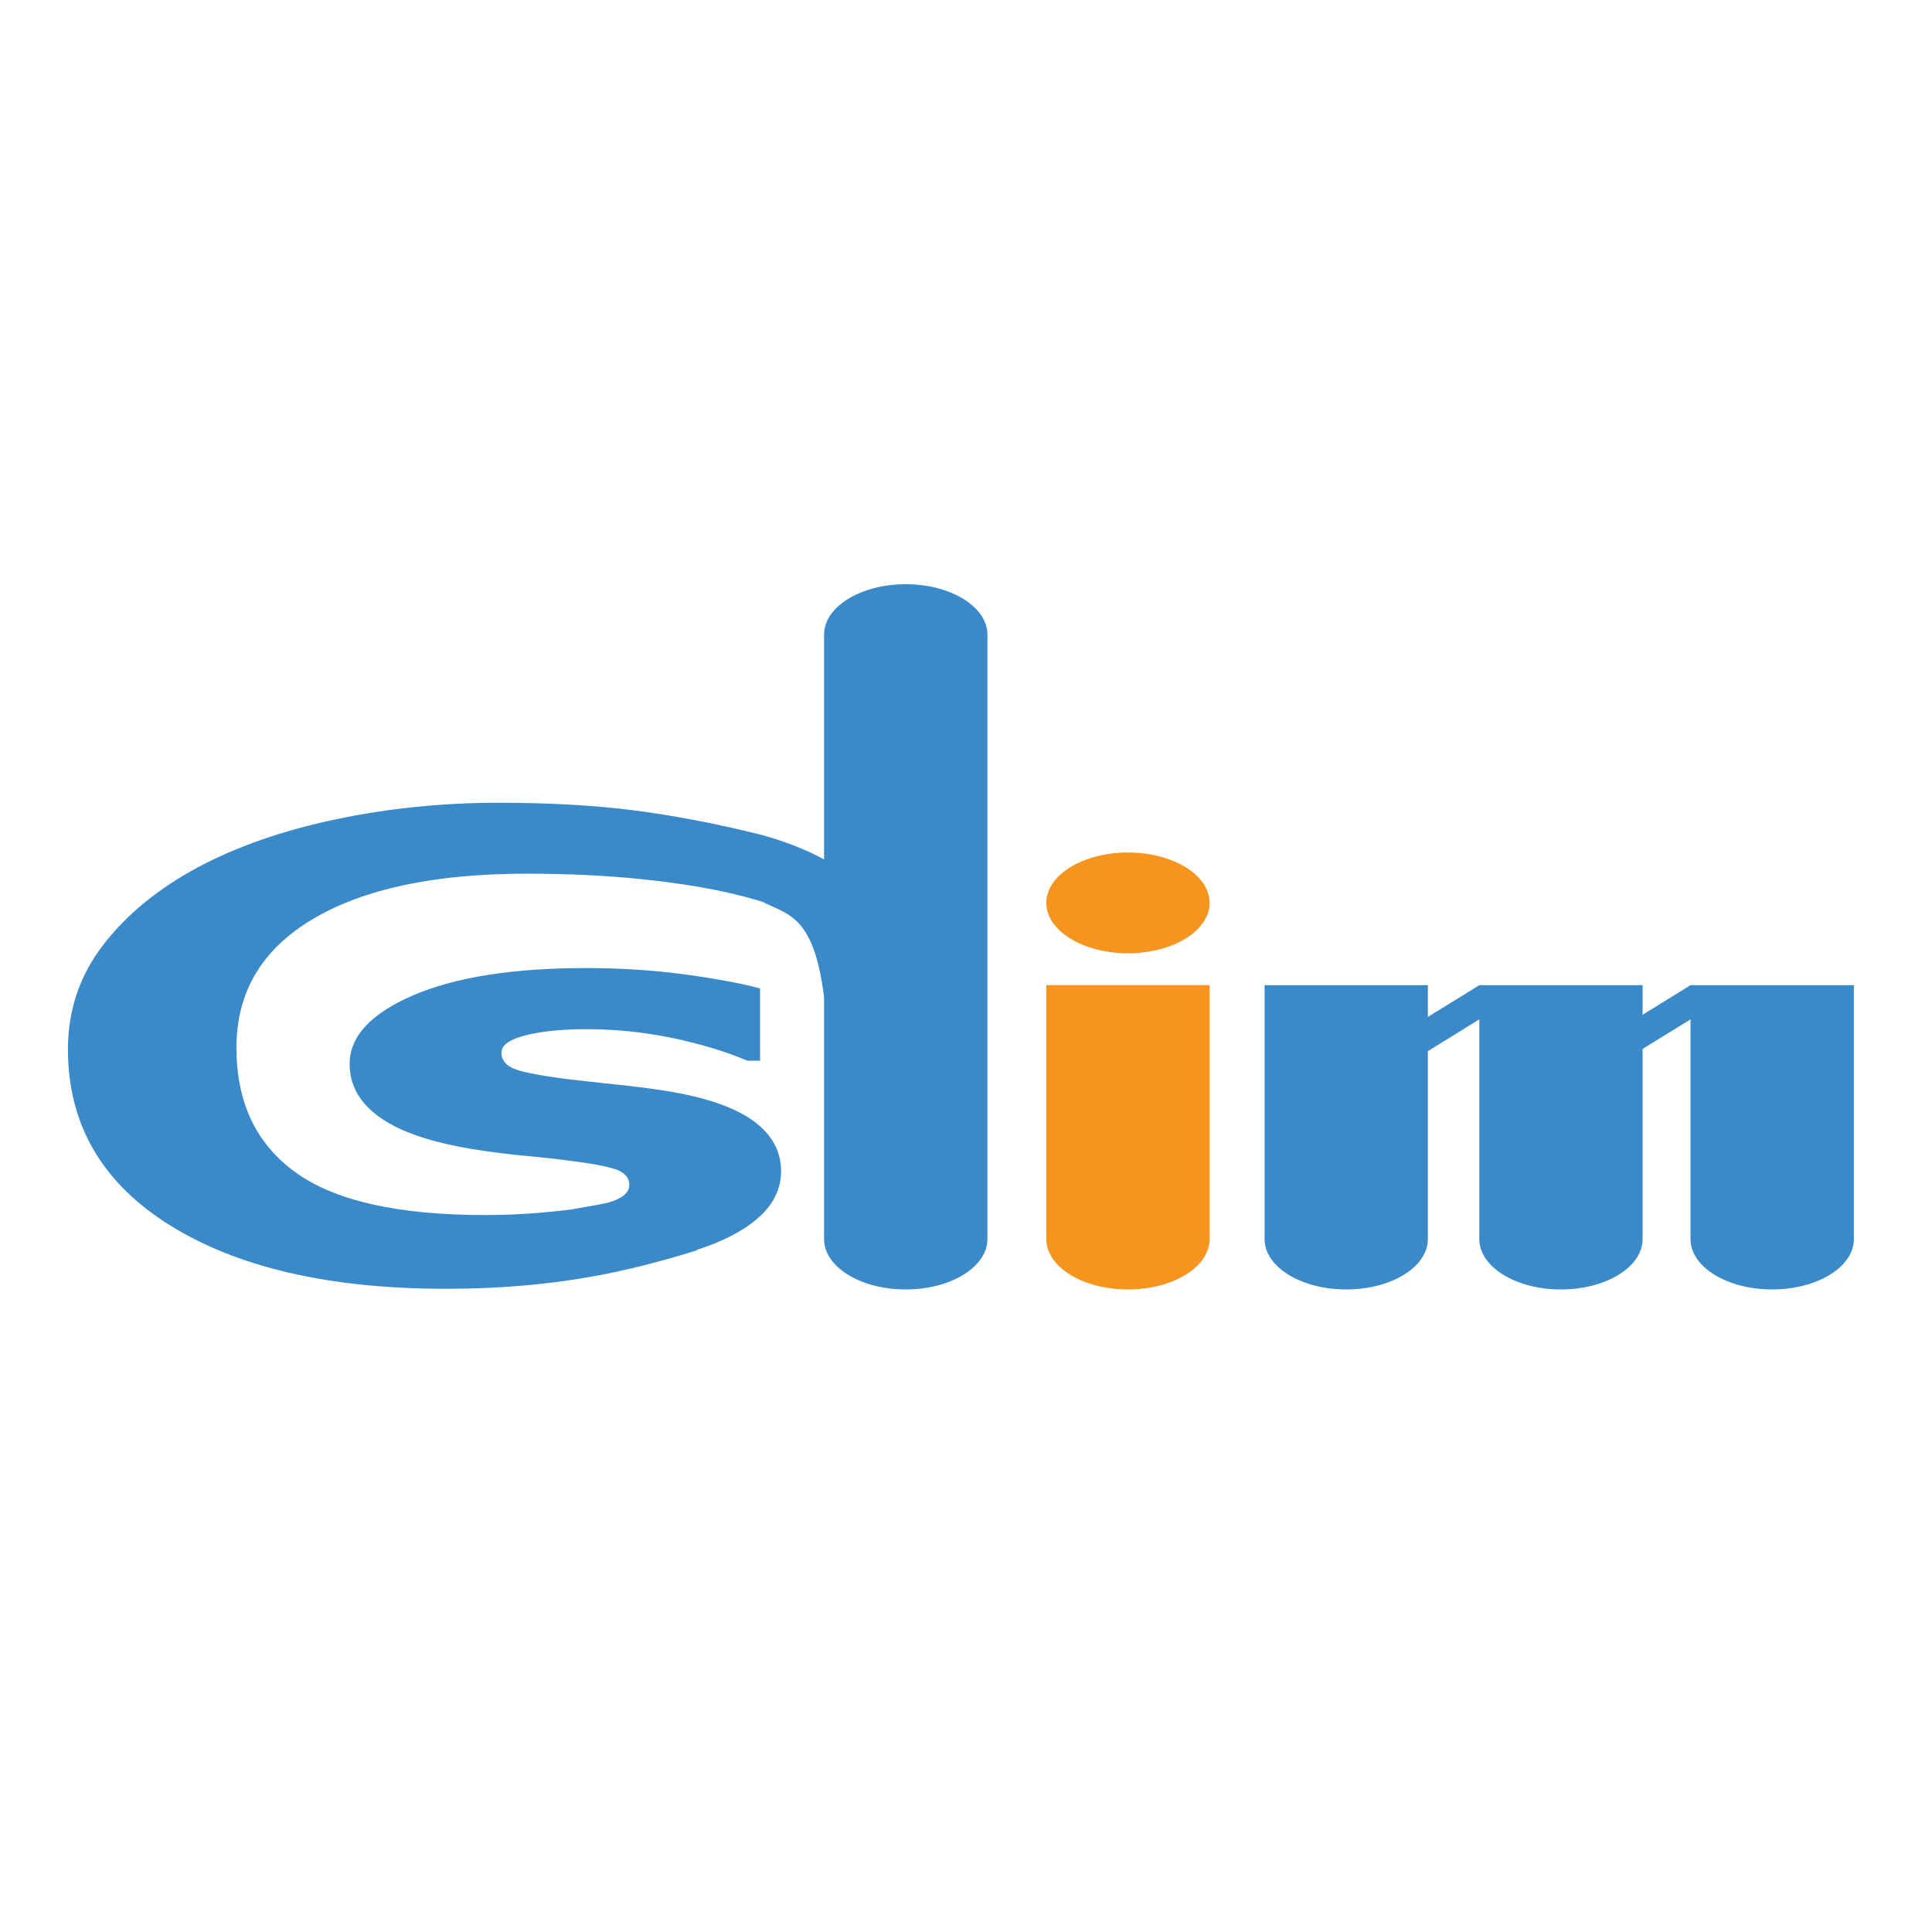 <?xml version="1.0" encoding="utf-8"?>
<!-- Generator: Adobe Illustrator 16.0.0, SVG Export Plug-In . SVG Version: 6.00 Build 0)  -->
<!DOCTYPE svg PUBLIC "-//W3C//DTD SVG 1.1//EN" "http://www.w3.org/Graphics/SVG/1.1/DTD/svg11.dtd">
<svg version="1.1" id="Layer_1" xmlns="http://www.w3.org/2000/svg" xmlns:xlink="http://www.w3.org/1999/xlink" x="0px" y="0px"
	 width="900px" height="900px" viewBox="0 0 900 900" enable-background="new 0 0 900 900" xml:space="preserve">
<g>
	<path fill="#3A89C9" d="M459.978,295.605c0-12.942-17.05-23.455-38.054-23.455c-21.019,0-38.037,10.512-38.037,23.455v104.78
		c-2.83-1.613-13.585-7.375-30.54-11.82c-20.244-5.008-39.54-8.677-57.87-11.05c-18.347-2.346-39.397-3.564-63.122-3.564
		c-26.175,0-51.465,2.583-75.853,7.708c-24.436,5.125-45.818,12.542-64.148,22.279c-18.631,9.985-33.388,22.069-44.316,36.286
		c-10.929,14.219-16.386,30.408-16.386,48.586c0,34.922,15.832,62.268,47.542,81.989c31.679,19.723,74.524,29.57,128.472,29.57
		c27.789,0,53.537-2.509,77.292-7.476c13.222-2.789,26.127-6.188,38.765-10.175c0.412-0.152,0.87-0.379,1.329-0.627
		c3.084-1.002,6.058-2.087,8.857-3.264c19.976-8.408,29.955-19.495,29.955-33.229c0-9.422-4.365-17.271-13.064-23.534
		c-8.714-6.305-22.158-10.913-40.346-13.855c-8.192-1.26-16.369-2.303-24.499-3.115c-8.145-0.833-15.721-1.708-22.774-2.541
		c-12.811-1.692-20.956-3.342-24.404-4.997c-3.463-1.646-5.187-4.055-5.187-7.229c0-3.469,3.812-6.152,11.419-8.081
		c7.623-1.883,17.018-2.816,28.151-2.816c13.475,0,26.745,1.355,39.873,4.064c13.142,2.736,24.83,6.264,35.079,10.613h5.962v-33.656
		c-8.334-2.293-19.896-4.434-34.684-6.484c-14.804-2.014-30.271-3.005-46.403-3.005c-34.083,0-60.955,4.254-80.614,12.742
		c-19.69,8.514-29.497,19.143-29.497,31.953c0,9.948,4.729,18.283,14.219,24.957c9.458,6.686,24.024,11.604,43.604,14.772
		c7.181,1.171,15.152,2.198,23.93,3.036c8.778,0.791,15.721,1.593,20.861,2.293c10.771,1.345,18.046,2.753,21.905,4.218
		c3.828,1.461,5.757,3.812,5.757,7.039c0,3.643-3.274,6.379-9.774,8.24c-1.407,0.395-7.671,1.555-16.607,3.104
		c-13.759,1.787-27.377,2.699-40.884,2.699c-40.473,0-69.89-6.643-88.22-19.891c-18.347-13.243-27.521-32.602-27.521-58.093
		c0-25.873,11.862-45.834,35.602-59.914c23.755-14.086,56.937-21.125,99.561-21.125c19.137,0,36.82,0.833,52.999,2.499
		c16.195,1.656,37.215,4.524,56.874,10.596c11.799,6.105,23.976,6.132,28.705,44.468v112.657c0,12.984,17.019,23.459,38.037,23.459
		c21.003,0,38.054-10.475,38.054-23.459l0,0V295.605L459.978,295.605z"/>
	<path fill="#F7941E" d="M487.418,458.935v118.282c0,12.984,17.033,23.459,38.037,23.459c21.003,0,38.021-10.475,38.021-23.459l0,0
		V458.935H487.418z"/>
	<path fill="#3A89C9" d="M787.508,458.935l-22.316,13.786v-13.786h-76.074l-23.961,14.788v-14.788h-76.073v118.282
		c0,12.984,17.049,23.459,38.037,23.459c21.003,0,38.036-10.475,38.036-23.459l0,0v-87.567l23.961-14.788v102.355
		c0,12.984,17.033,23.459,38.021,23.459c21.035,0,38.053-10.475,38.053-23.459l0,0v-88.596l22.316-13.76v102.355
		c0,12.984,17.034,23.459,38.037,23.459c21.004,0,38.053-10.475,38.053-23.459l0,0V458.935H787.508z"/>
	<path fill="#F7941E" d="M525.455,397.128c-21.004,0-38.037,10.512-38.037,23.471c0,12.948,17.033,23.479,38.037,23.479
		c21.003,0,38.021-10.532,38.021-23.479C563.477,407.64,546.458,397.128,525.455,397.128z"/>
</g>
</svg>
